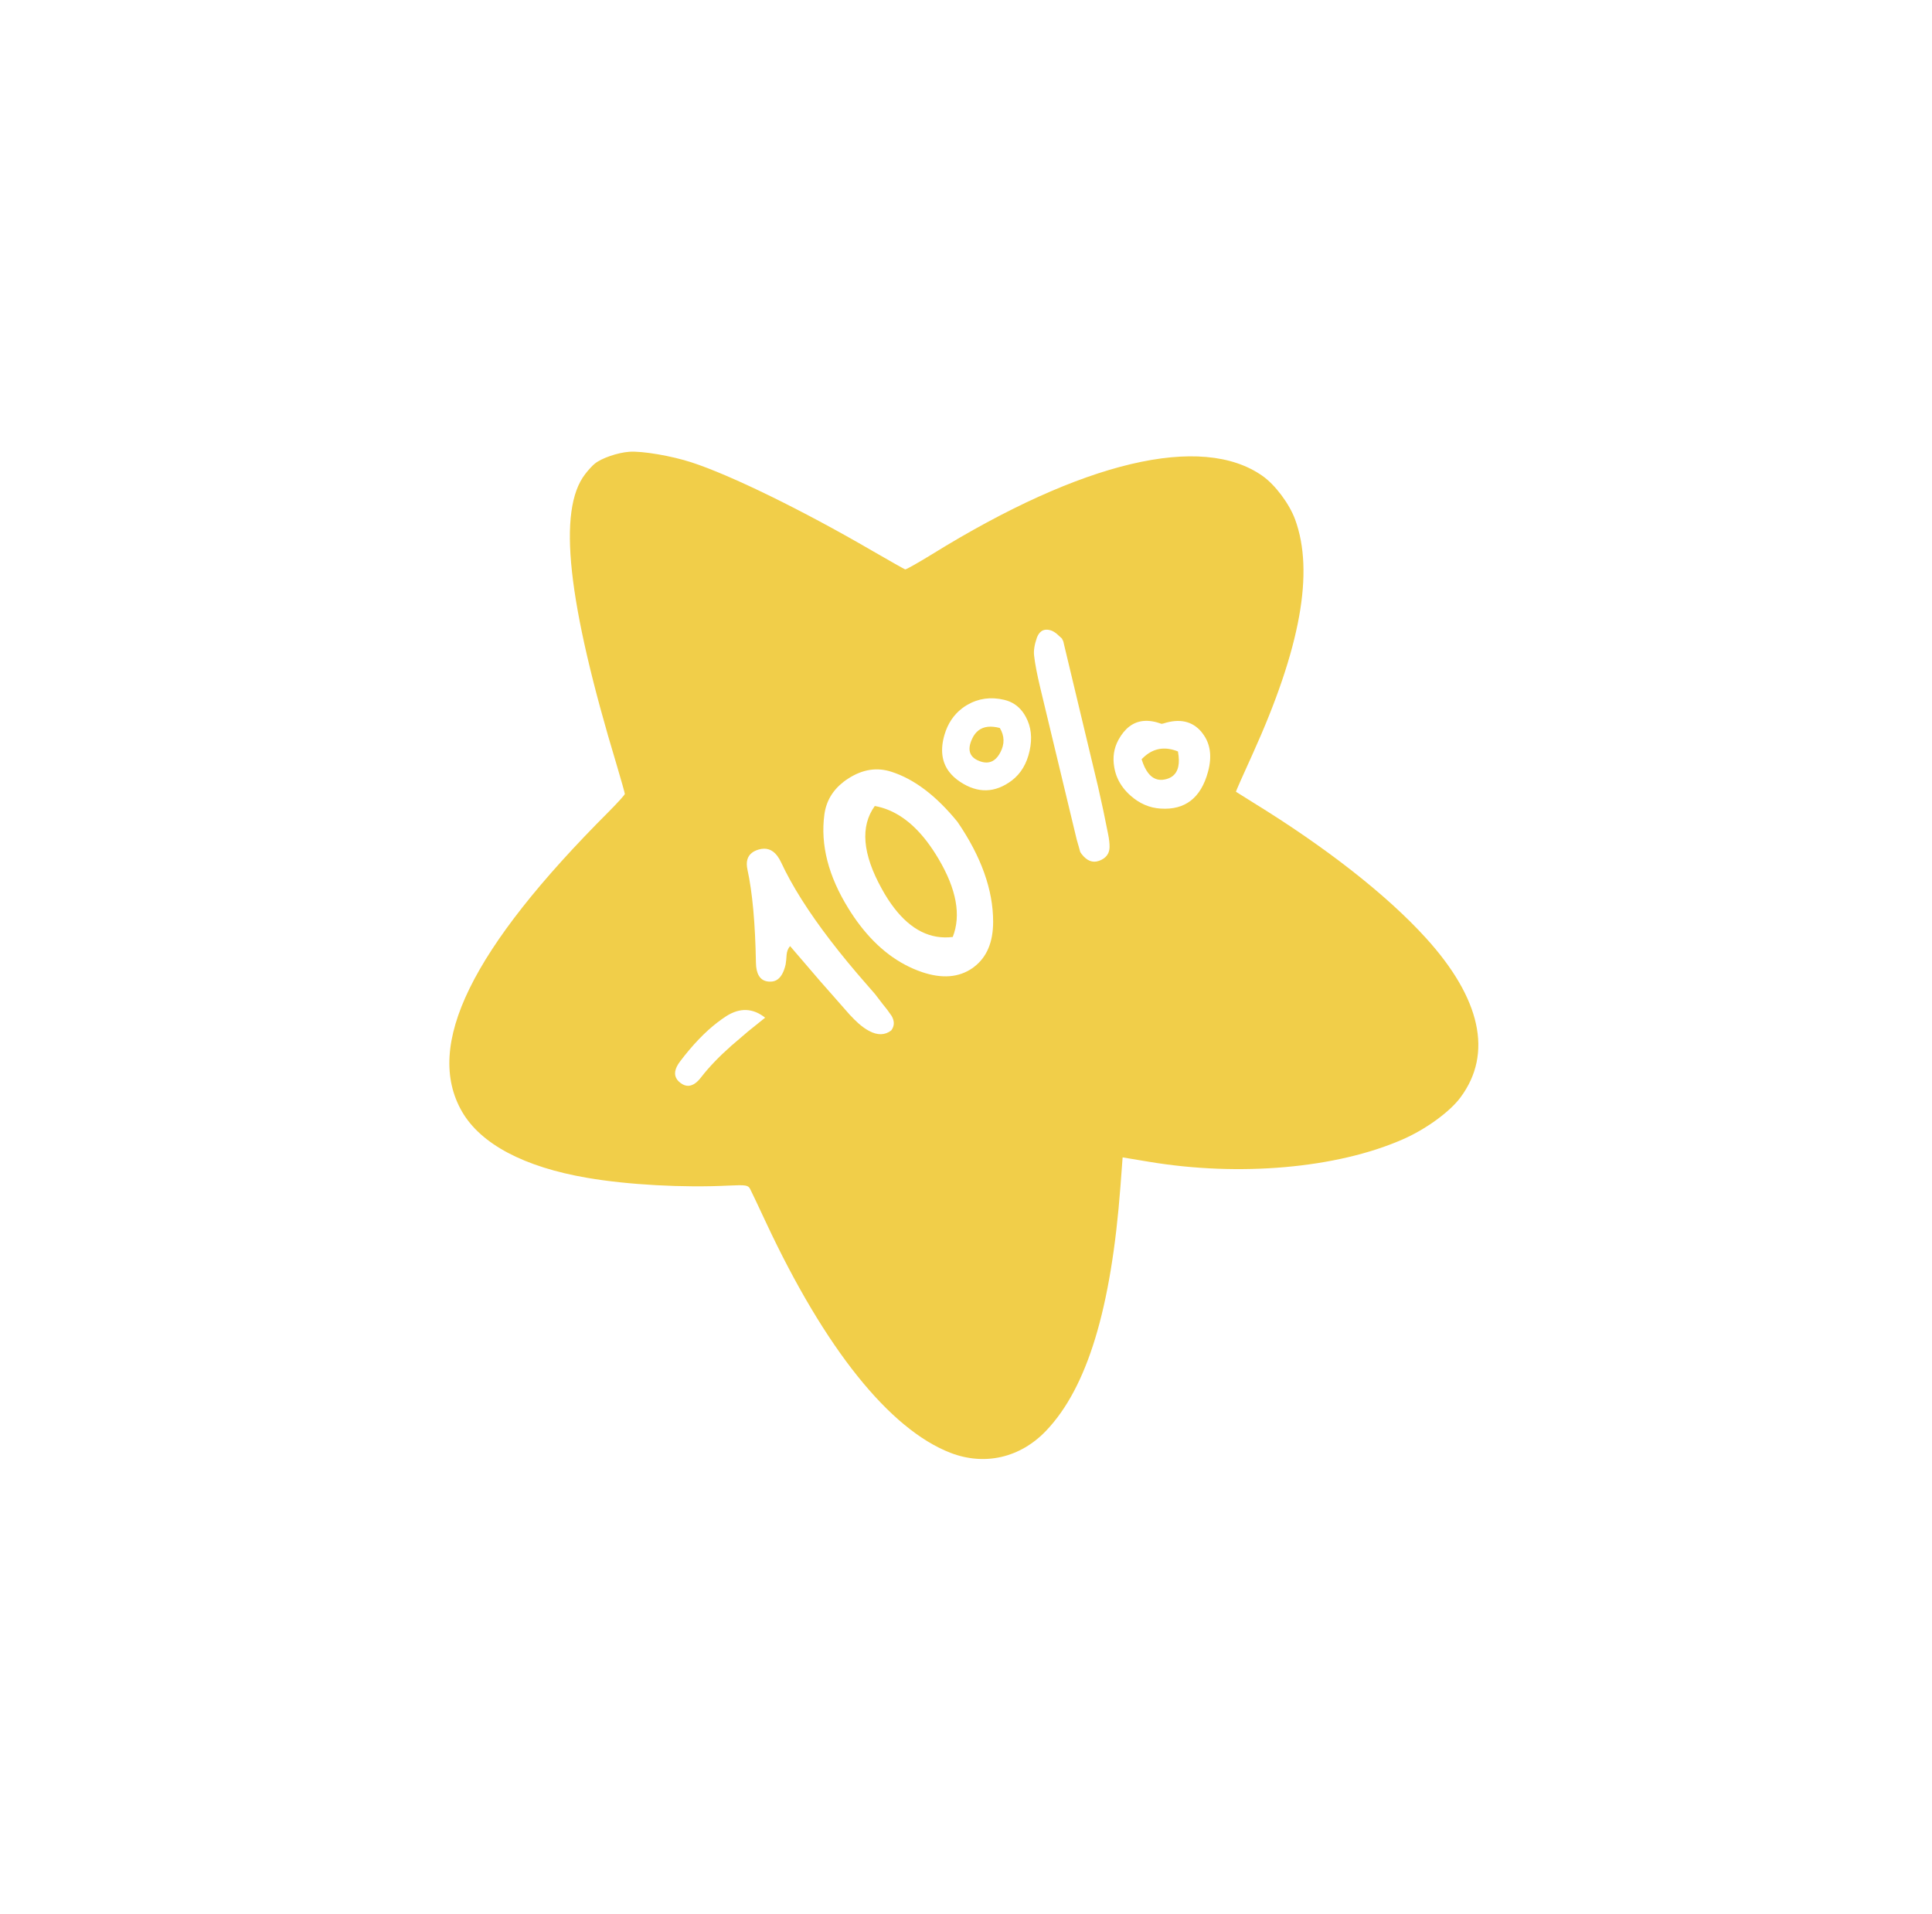 <?xml version="1.0" encoding="UTF-8"?> <svg xmlns="http://www.w3.org/2000/svg" width="215" height="213" viewBox="0 0 215 213" fill="none"><g filter="url(#filter0_d_1_603)"><path d="M65.119 48.768C62.018 52.771 63.138 62.966 68.642 81.191C69.132 82.832 69.529 84.257 69.534 84.357C69.539 84.458 68.743 85.331 67.769 86.314C52.435 101.641 47.176 112.381 51.422 119.732C53.517 123.338 58.327 125.882 65.299 127.081C69.869 127.871 76.057 128.205 81.099 127.951C83.024 127.862 83.246 127.902 83.477 128.327C83.609 128.593 84.42 130.276 85.261 132.093C91.825 146.126 98.992 155.061 105.768 157.694C109.586 159.165 113.544 158.25 116.418 155.233C120.984 150.446 123.659 141.662 124.683 128.094L124.929 124.814L127.819 125.294C137.935 126.99 148.75 126.027 156.067 122.823C158.646 121.708 161.373 119.721 162.544 118.116C166.143 113.259 164.794 107.117 158.661 100.375C154.328 95.605 147.534 90.287 139.441 85.312C138.426 84.676 137.556 84.138 137.544 84.122C137.518 84.089 138.363 82.184 139.411 79.887C144.73 68.13 146.263 59.672 144.127 53.82C143.49 52.082 141.927 49.981 140.506 48.975C133.736 44.19 120.46 47.329 103.701 57.699C102.181 58.629 100.845 59.392 100.733 59.373C100.637 59.342 98.945 58.388 96.959 57.239C89.286 52.779 81.324 48.882 76.937 47.454C74.73 46.737 71.466 46.177 70.033 46.281C68.756 46.37 66.925 46.989 66.179 47.614C65.937 47.799 65.454 48.327 65.119 48.768Z" fill="#F1CE49"></path></g><path d="M83.22 114.817L81.359 116.411C80.011 117.606 78.9 118.765 78.028 119.89C77.826 120.156 77.624 120.366 77.422 120.521C76.857 120.955 76.292 120.957 75.729 120.528C75.589 120.426 75.472 120.313 75.377 120.189C74.955 119.638 75.059 118.949 75.691 118.12C77.073 116.296 78.458 114.852 79.845 113.788C80.171 113.538 80.493 113.309 80.813 113.1C82.334 112.131 83.779 112.185 85.148 113.264L83.22 114.817ZM99.174 114.689C98.477 115.224 97.659 115.242 96.722 114.742C96.351 114.547 95.962 114.273 95.556 113.92C95.244 113.642 94.911 113.313 94.558 112.932L91.25 109.174L87.926 105.299C87.698 105.547 87.567 105.882 87.533 106.302L87.494 106.83L87.427 107.343C87.246 108.134 86.958 108.681 86.563 108.985C86.33 109.163 86.054 109.252 85.734 109.252C85.21 109.259 84.815 109.089 84.547 108.74C84.512 108.694 84.477 108.64 84.443 108.58C84.238 108.233 84.131 107.748 84.123 107.127C84.045 102.743 83.73 99.292 83.177 96.775C82.996 95.929 83.165 95.307 83.684 94.909C83.878 94.76 84.12 94.642 84.41 94.555C85.251 94.304 85.942 94.531 86.483 95.236C86.643 95.445 86.792 95.694 86.928 95.984C88.132 98.58 89.97 101.49 92.443 104.713C93.626 106.255 94.956 107.868 96.434 109.554L97.36 110.616L98.207 111.72L98.727 112.373L99.229 113.077C99.562 113.671 99.543 114.208 99.174 114.689ZM97.35 89.704C95.715 91.969 95.975 95.043 98.131 98.928C98.563 99.716 99.017 100.42 99.493 101.04C101.383 103.504 103.56 104.585 106.024 104.282C106.976 101.866 106.443 98.957 104.425 95.557C104.009 94.855 103.578 94.213 103.133 93.632C101.421 91.4 99.493 90.091 97.35 89.704ZM106.552 91.47C109.197 95.336 110.52 99.041 110.52 102.587C110.521 104.85 109.821 106.52 108.418 107.596L108.244 107.73C106.724 108.797 104.841 108.95 102.594 108.187C99.975 107.292 97.679 105.558 95.705 102.986C95.259 102.405 94.832 101.784 94.425 101.125C92.184 97.514 91.289 94.029 91.738 90.668C91.935 89.176 92.657 87.951 93.904 86.994C94.067 86.869 94.239 86.749 94.422 86.634C95.997 85.622 97.586 85.375 99.189 85.893C101.73 86.701 104.184 88.56 106.552 91.47ZM120.138 94.561L120.047 94.225L119.824 93.454L115.776 76.602C115.407 75.063 115.174 73.845 115.076 72.947C115.016 72.403 115.12 71.745 115.389 70.972C115.507 70.66 115.662 70.43 115.856 70.281C116.127 70.073 116.474 70.028 116.897 70.147C117.099 70.201 117.323 70.325 117.57 70.517L118.176 71.067L118.332 71.391L118.418 71.768L122.191 87.539L122.774 90.176L123.313 92.827C123.431 93.414 123.485 93.901 123.475 94.29C123.463 94.804 123.267 95.207 122.888 95.498C122.717 95.629 122.515 95.734 122.282 95.815C121.581 96.057 120.943 95.802 120.366 95.051C120.313 94.981 120.263 94.908 120.217 94.833L120.138 94.561ZM131.085 83.633C129.768 83.105 128.603 83.23 127.588 84.008C127.402 84.151 127.22 84.315 127.042 84.501C127.243 85.147 127.486 85.656 127.771 86.028C128.264 86.671 128.891 86.91 129.651 86.746C129.98 86.678 130.257 86.558 130.482 86.385C131.133 85.886 131.334 84.969 131.085 83.633ZM129.457 80.525C131.261 79.941 132.673 80.249 133.692 81.448L133.826 81.623C134.694 82.754 134.897 84.174 134.435 85.882C134.039 87.355 133.395 88.433 132.504 89.117C131.629 89.789 130.518 90.081 129.171 89.994C127.934 89.922 126.813 89.44 125.809 88.549C125.503 88.278 125.235 87.992 125.003 87.69C124.474 87.001 124.139 86.236 123.999 85.395C123.803 84.29 123.958 83.273 124.464 82.343C124.812 81.707 125.215 81.213 125.672 80.862C126.625 80.131 127.823 80.031 129.264 80.562L129.457 80.525ZM111.265 81.023C110.262 80.758 109.47 80.849 108.889 81.295C108.602 81.515 108.366 81.825 108.181 82.225C107.803 83.032 107.793 83.668 108.149 84.133C108.292 84.319 108.501 84.479 108.776 84.612C109.53 84.969 110.162 84.952 110.674 84.559C110.914 84.375 111.127 84.107 111.313 83.756C111.812 82.819 111.796 81.907 111.265 81.023ZM112.606 86.862C110.743 88.267 108.827 88.321 106.86 87.024C106.36 86.694 105.953 86.323 105.637 85.912C104.799 84.82 104.622 83.442 105.106 81.778C105.471 80.538 106.123 79.558 107.06 78.839C107.238 78.702 107.429 78.574 107.633 78.455C108.893 77.722 110.269 77.534 111.761 77.891C112.591 78.091 113.262 78.524 113.773 79.19C113.91 79.369 114.037 79.566 114.155 79.784C114.755 80.887 114.895 82.152 114.574 83.579C114.262 85.001 113.606 86.095 112.606 86.862Z" fill="white"></path><defs><filter id="filter0_d_1_603" x="0.006" y="0.269" width="214.509" height="212.114" filterUnits="userSpaceOnUse" color-interpolation-filters="sRGB"><feFlood flood-opacity="0" result="BackgroundImageFix"></feFlood><feColorMatrix in="SourceAlpha" type="matrix" values="0 0 0 0 0 0 0 0 0 0 0 0 0 0 0 0 0 0 127 0" result="hardAlpha"></feColorMatrix><feOffset dy="4"></feOffset><feGaussianBlur stdDeviation="25"></feGaussianBlur><feComposite in2="hardAlpha" operator="out"></feComposite><feColorMatrix type="matrix" values="0 0 0 0 0 0 0 0 0 0 0 0 0 0 0 0 0 0 0.2 0"></feColorMatrix><feBlend mode="normal" in2="BackgroundImageFix" result="effect1_dropShadow_1_603"></feBlend><feBlend mode="normal" in="SourceGraphic" in2="effect1_dropShadow_1_603" result="shape"></feBlend></filter></defs></svg> 